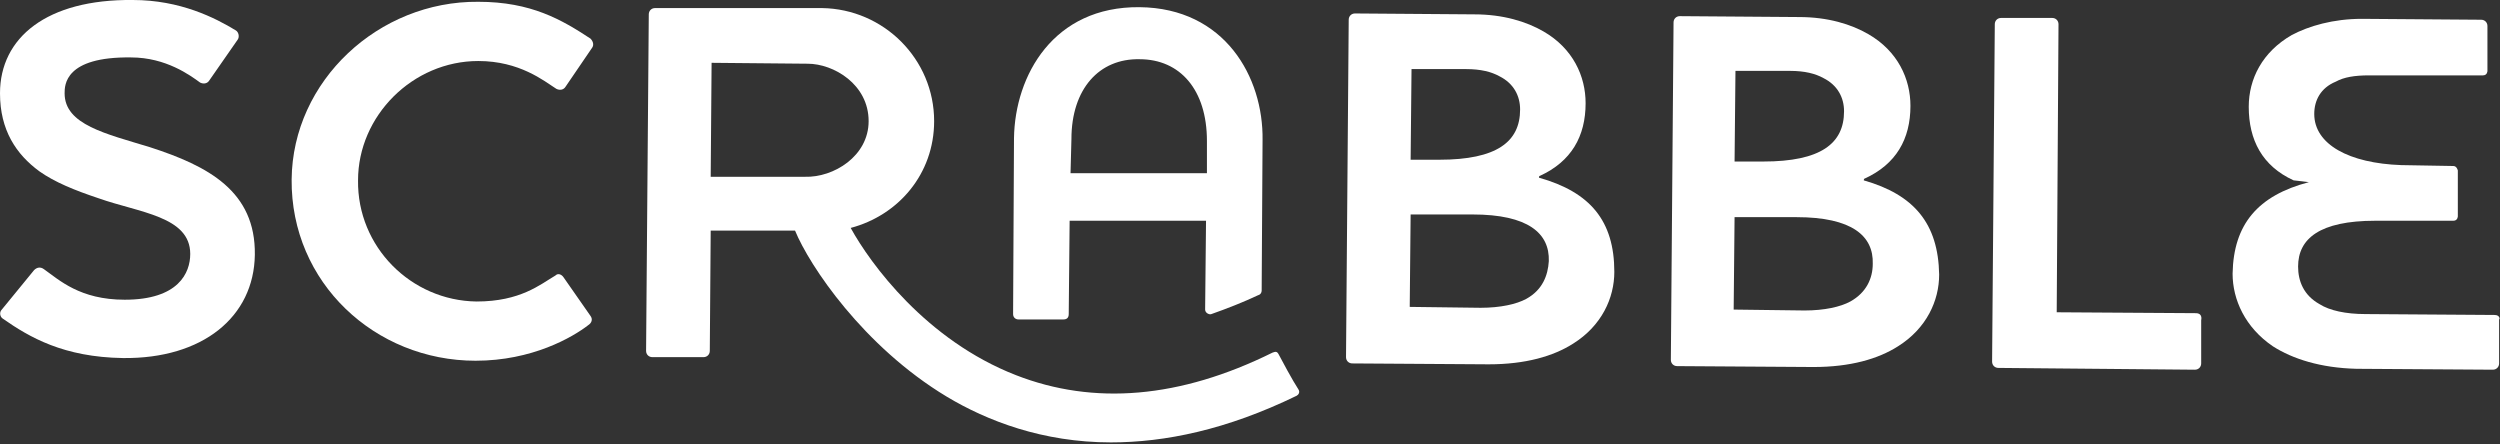 <?xml version="1.0" encoding="utf-8"?>
<!-- Generator: Adobe Illustrator 27.2.0, SVG Export Plug-In . SVG Version: 6.00 Build 0)  -->
<svg version="1.1" id="Layer_1" xmlns="http://www.w3.org/2000/svg" xmlns:xlink="http://www.w3.org/1999/xlink" x="0px" y="0px"
	 viewBox="0 0 278.6 49.5" style="enable-background:new 0 0 278.6 49.5;" xml:space="preserve">
<rect x="0" y="0" width="278.6" height="49.5" fill="#333333" stroke="none"/>
<style type="text/css">
	.st0{fill:#FFFFFF;}
</style>
<g>
	<path class="st0" d="M79.2,19.7L79.3,7l10.7,0.1c2.9,0,6.8,2.3,6.8,6.4c0,3.9-3.9,6.3-7.1,6.2L79.2,19.7z M142.5,39.5
		c-0.2-0.4-0.4-0.3-0.7-0.2c-10.3,5.1-19.9,5.9-28.6,2.5c-10-3.9-16.2-12.4-18.4-16.4c5.3-1.4,9.3-6,9.3-11.9
		c0-6.9-5.6-12.5-12.5-12.6L73,0.9c-0.4,0-0.7,0.3-0.7,0.7L72,39.1c0,0.4,0.3,0.7,0.7,0.7l5.7,0c0.4,0,0.7-0.3,0.7-0.7l0.1-13.4
		l3.2,0l6.2,0c1.6,3.9,7.6,12.9,16.9,18.5c4.5,2.7,10.7,5.1,18.3,5.1c6,0,12.9-1.4,20.7-5.2c0.2-0.1,0.4-0.4,0.2-0.7
		C144.1,42.5,142.7,39.9,142.5,39.5"/>
	<path class="st0" d="M16.7,16.4c-4.9-1.5-9.5-2.5-9.5-6c0-0.9,0-4.1,7.4-4c3.9,0,6.6,2,7.7,2.8c0.4,0.2,0.8,0.1,1-0.2l3.2-4.6
		c0.2-0.3,0.1-0.8-0.2-1C24,2,20.1,0,14.8,0C5.2-0.1,0,4.2,0,10.4c0,4.1,1.8,6.8,4.4,8.7c1.7,1.2,3.9,2.1,6.6,3
		c4.5,1.6,10.2,2,10.2,6.2c0,2.1-1.3,5.1-7.3,5.1c-5,0-7.3-2.2-9-3.4c-0.4-0.3-0.8-0.2-1.1,0.1l-3.6,4.4c-0.3,0.3-0.2,0.8,0.1,1
		c3,2.1,6.8,4.3,13.4,4.4c8.9,0.1,14.6-4.6,14.7-11.5C28.5,21.3,23.2,18.5,16.7,16.4"/>
	<path class="st0" d="M62.8,30.9c-0.2-0.3-0.6-0.5-0.9-0.2c-1.7,1-3.9,2.9-8.8,2.9c-7.3-0.1-13.3-6.1-13.2-13.5
		C39.9,12.9,46,6.8,53.3,6.8c4.6,0,7.3,2.2,8.7,3.1c0.4,0.2,0.8,0.1,1-0.2l3-4.4c0.2-0.3,0.1-0.7-0.2-1c-3.2-2.1-6.6-4.1-12.5-4.1
		C42.2,0.1,32.6,9,32.5,20C32.4,31.5,41.8,40.2,53,40.2c6.3,0,10.8-2.6,12.6-4c0.3-0.2,0.5-0.6,0.2-1L62.8,30.9z"/>
	<path class="st0" d="M170.1,33.3c-1.1,0.6-2.9,1-5.1,1l-7.9-0.1l0.1-10.3l6.9,0c6.2,0,8.6,2.1,8.5,5.2
		C172.5,30.7,171.9,32.3,170.1,33.3 M157.3,7.7l6.1,0c1.6,0,2.8,0.3,3.7,0.8c1.6,0.8,2.3,2.2,2.3,3.7c0,3.6-2.6,5.6-9,5.6l-3.2,0
		L157.3,7.7z M171.5,19.8c0,0,0-0.2,0.1-0.2c3.5-1.6,5.1-4.4,5.1-8.1c0-3-1.4-6.1-4.7-8c-1.9-1.1-4.5-1.9-7.7-1.9l-13.3-0.1
		c-0.4,0-0.7,0.3-0.7,0.7l-0.3,37.6c0,0.4,0.3,0.7,0.7,0.7l15.2,0.1c4.1,0,7.2-0.9,9.4-2.3c3.2-2,4.6-5.1,4.6-8
		C179.9,24.6,177.2,21.4,171.5,19.8"/>
	<path class="st0" d="M206.2,33.6c-1.1,0.6-2.9,1-5.1,1l-7.9-0.1l0.1-10.3l6.9,0c6.2,0,8.6,2.1,8.5,5.2
		C208.7,31,208,32.6,206.2,33.6 M193.4,7.9l6.1,0c1.6,0,2.8,0.3,3.7,0.8c1.6,0.8,2.3,2.2,2.3,3.7c0,3.6-2.6,5.6-9,5.6l-3.2,0
		L193.4,7.9z M207.7,20.1c0,0,0-0.2,0.1-0.2c3.5-1.6,5.1-4.4,5.1-8.1c0-3-1.4-6.1-4.7-8c-1.9-1.1-4.5-1.9-7.7-1.9l-13.3-0.1
		c-0.4,0-0.7,0.3-0.7,0.7l-0.3,37.6c0,0.4,0.3,0.7,0.7,0.7l15.2,0.1c4.1,0,7.2-0.9,9.4-2.3c3.2-2,4.6-5.1,4.6-8
		C216,24.9,213.3,21.7,207.7,20.1"/>
	<path class="st0" d="M244.7,34.9l-15.5-0.1l0.2-32.1c0-0.4-0.3-0.7-0.7-0.7l-5.7,0c-0.4,0-0.7,0.3-0.7,0.7l-0.3,37.6
		c0,0.4,0.3,0.7,0.7,0.7l21.9,0.2c0.4,0,0.7-0.3,0.7-0.7l0-4.8C245.4,35.2,245.2,34.9,244.7,34.9"/>
	<path class="st0" d="M278,35.1c-0.5,0-14.4-0.1-14.4-0.1c-2.2,0-4-0.4-5.1-1.1c-1.8-1-2.4-2.6-2.4-4.2c0-3.1,2.4-5.1,8.6-5.1l3.7,0
		l3.2,0c0,0,1.3,0,1.8,0c0.5,0,0.5-0.5,0.5-0.5l0-5.1c0,0-0.1-0.5-0.5-0.5c-0.5,0-5.8-0.1-5.8-0.1c-5.8-0.2-9.7-2.3-9.7-5.7
		c0-1.5,0.7-2.9,2.4-3.6c0.9-0.5,2.1-0.7,3.7-0.7l2.1,0l4,0c0,0,6,0,6.6,0c0.5,0,0.5-0.5,0.5-0.5l0-5c0-0.4-0.3-0.7-0.7-0.7
		l-13.3-0.1c-3.2,0-5.9,0.8-7.8,1.8c-3.3,1.9-4.8,4.9-4.8,8c0,3.7,1.5,6.6,5,8.2c0.1,0,1.7,0.2,1.7,0.2c-5.7,1.5-8.4,4.7-8.5,10.2
		c0,2.9,1.4,6,4.5,8.1c2.2,1.4,5.3,2.4,9.3,2.5l15.2,0.1c0.4,0,0.7-0.3,0.7-0.7c0,0,0-4.9,0-4.9C278.6,35.6,278.6,35.1,278,35.1"/>
	<path class="st0" d="M119.4,15.5c0-5.6,3.1-9,7.6-8.9c4.5,0,7.5,3.4,7.5,9.1l0,3.6l-4,0l-6.1,0l-5.1,0L119.4,15.5z M130.4,24.6l4,0
		c0,0-0.1,9.6-0.1,9.9c0,0.4,0.5,0.6,0.7,0.5c1.7-0.6,3.5-1.3,5.2-2.1c0.4-0.1,0.4-0.5,0.4-0.5l0.1-16.8c0.1-7-4.2-14.7-13.7-14.8
		c-9.6-0.1-13.9,7.6-14,14.6l-0.1,19.6c0,0.4,0.3,0.6,0.6,0.6l5,0c0.4,0,0.6-0.2,0.6-0.6l0.1-10.4l5,0L130.4,24.6z"/>
</g>
</svg>

